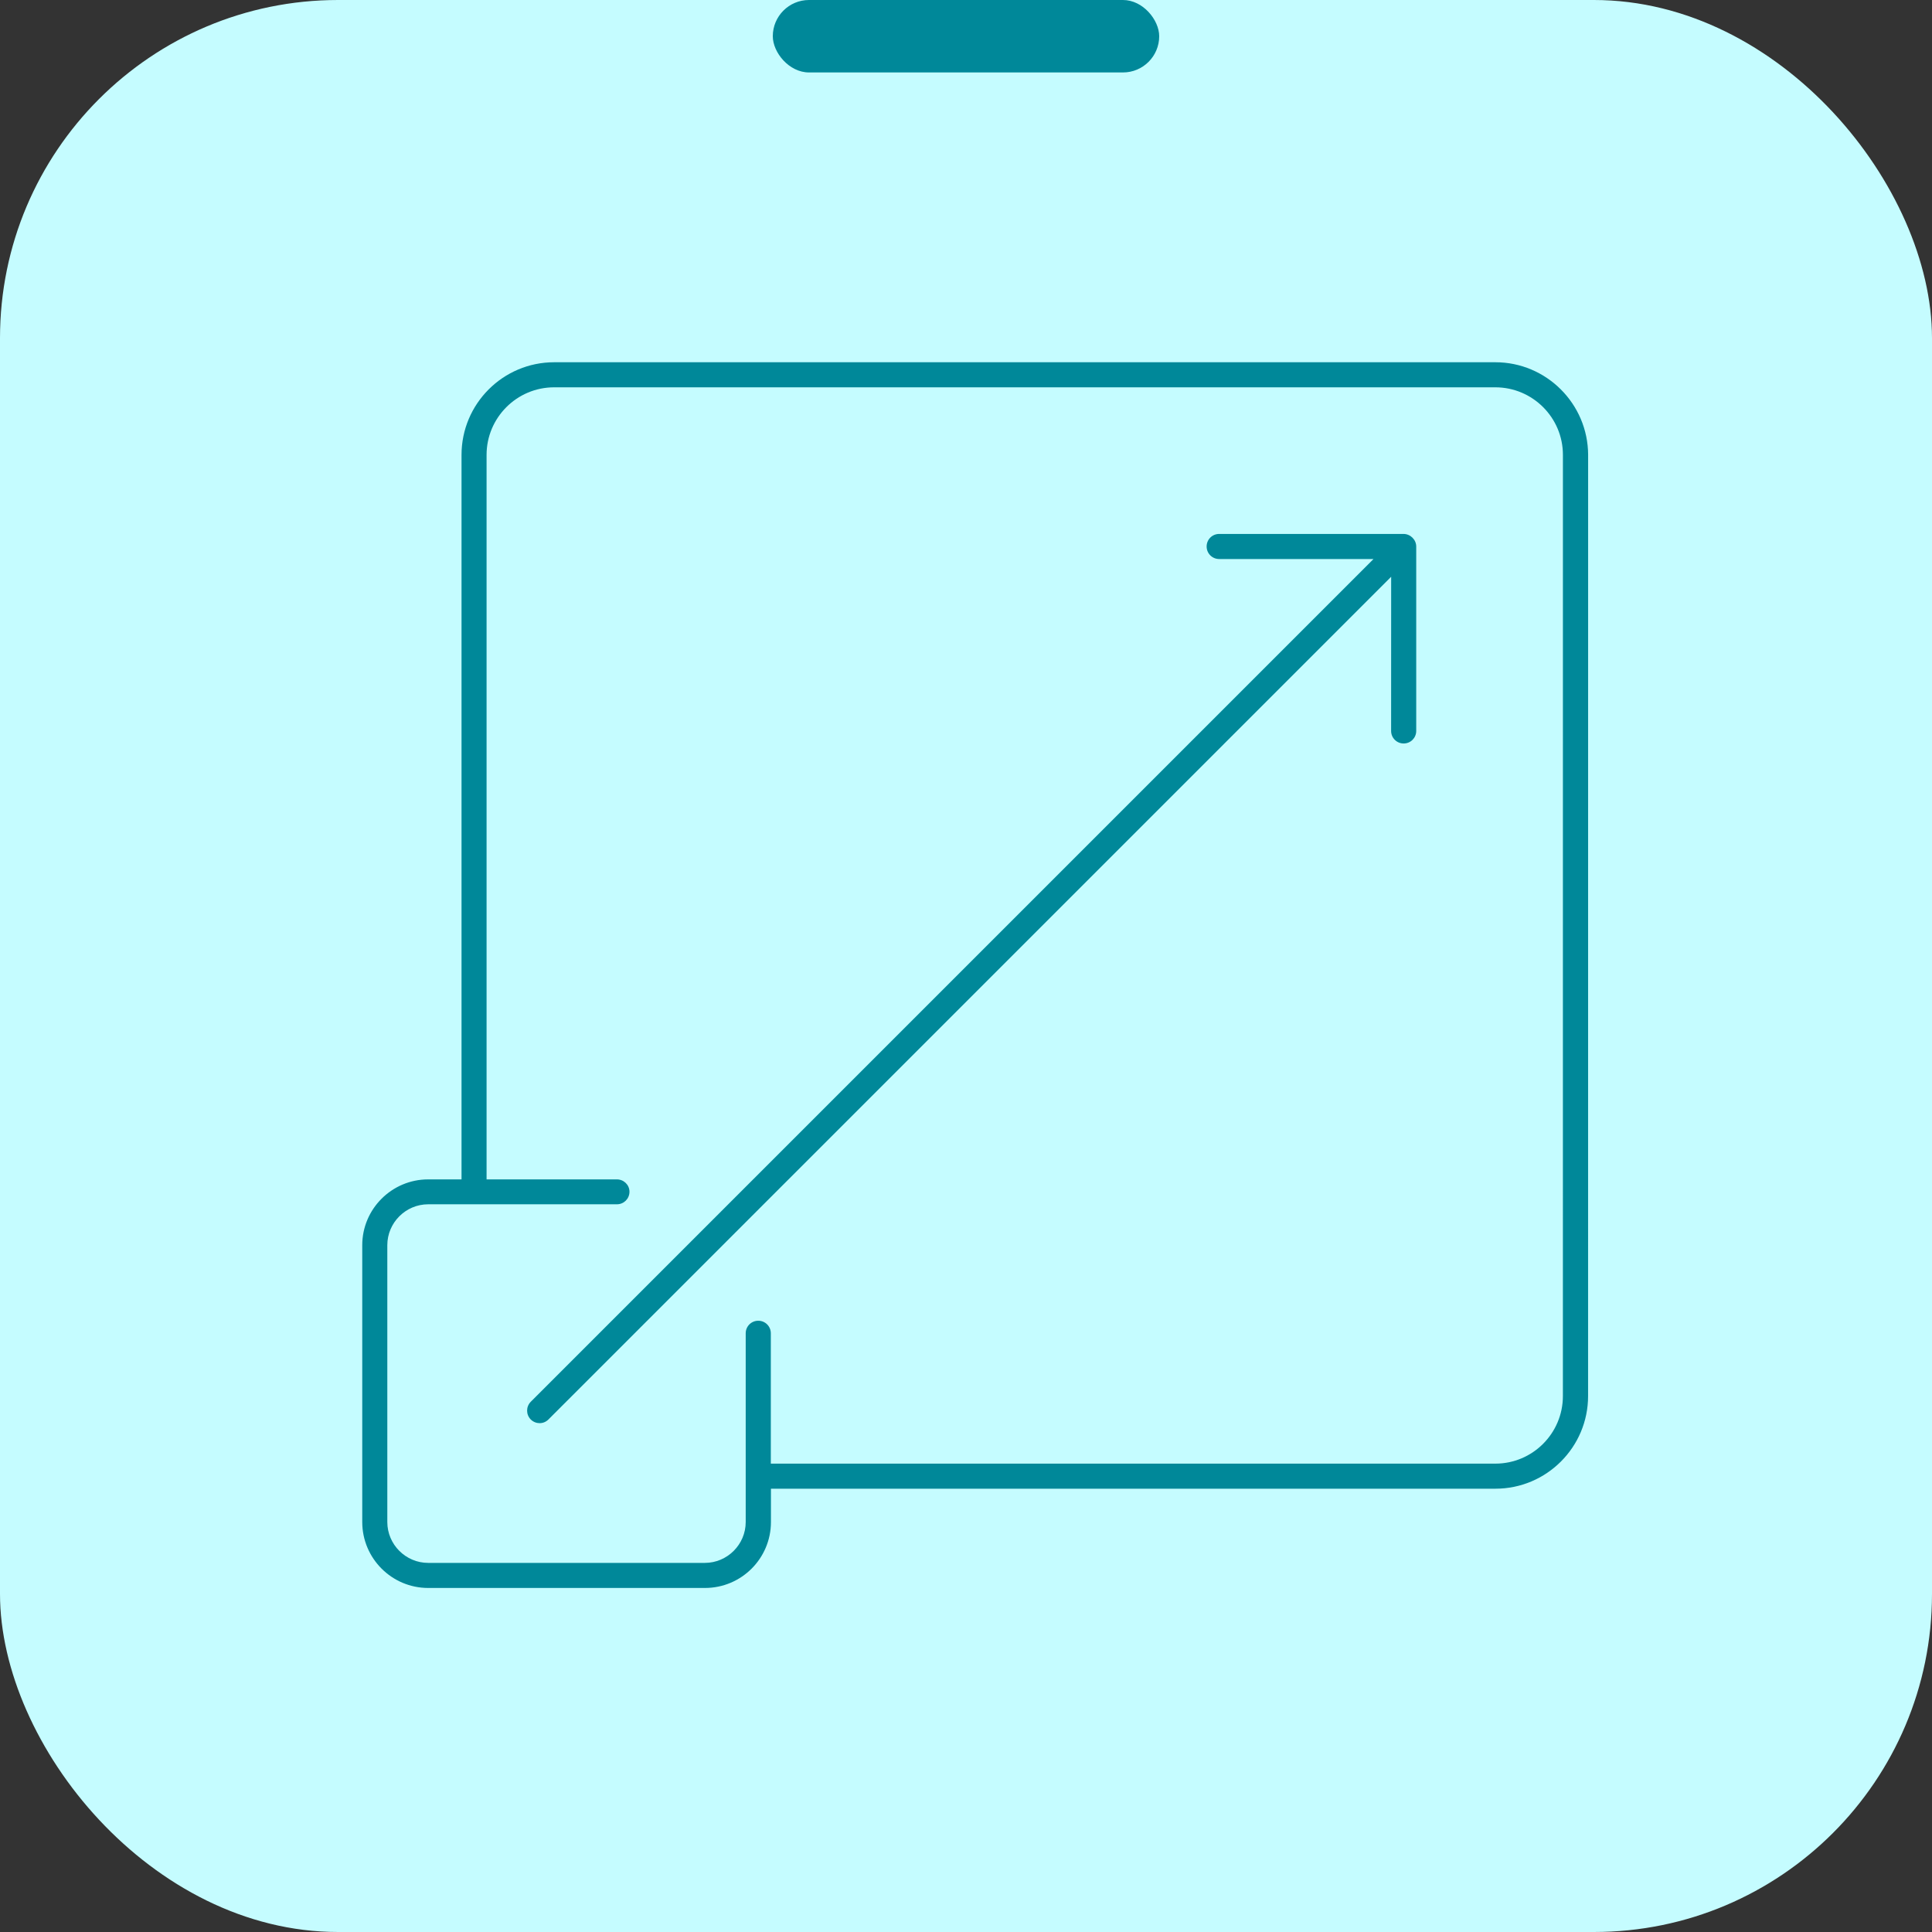 <svg width="80" height="80" viewBox="0 0 80 80" fill="none" xmlns="http://www.w3.org/2000/svg">
<rect x="0" y="0" width="80" height="80" fill="#333333" stroke="none"/>
<rect width="80" height="80" rx="14" fill="#C5FCFF"/>
<rect x="32" width="16" height="3" rx="1.5" fill="#008899"/>
<path d="M61.919 15H22.946C20.831 15 19.111 16.72 19.111 18.835V48.836H17.729C16.225 48.836 15 50.061 15 51.559V63.023C15 64.529 16.225 65.754 17.729 65.754H29.193C30.7 65.754 31.923 64.529 31.923 63.025V61.644H61.923C64.038 61.644 65.759 59.923 65.759 57.809L65.761 18.835C65.754 16.721 64.034 15 61.919 15L61.919 15ZM64.716 57.808C64.716 59.348 63.465 60.606 61.919 60.606H31.918V55.209C31.918 54.92 31.687 54.689 31.398 54.689C31.11 54.689 30.878 54.92 30.878 55.209V63.025C30.878 63.954 30.116 64.716 29.186 64.716H17.73C16.8 64.716 16.038 63.954 16.038 63.025V51.559C16.038 50.629 16.8 49.867 17.73 49.867H25.545C25.834 49.867 26.065 49.636 26.065 49.347C26.065 49.061 25.827 48.836 25.545 48.836H20.148V18.835C20.148 17.296 21.4 16.038 22.946 16.038H61.919C63.459 16.038 64.717 17.289 64.717 18.835L64.716 57.808ZM58.643 22.631V30.266C58.643 30.554 58.412 30.786 58.123 30.786C57.834 30.786 57.603 30.554 57.603 30.266L57.605 23.882L22.709 58.778C22.608 58.879 22.478 58.93 22.344 58.93C22.214 58.93 22.079 58.879 21.978 58.778C21.776 58.575 21.776 58.247 21.978 58.044L56.874 23.148H50.484C50.195 23.148 49.964 22.917 49.964 22.629C49.964 22.34 50.195 22.109 50.484 22.109H58.119C58.405 22.111 58.643 22.349 58.643 22.631L58.643 22.631Z" fill="#008899"/>
</svg>
